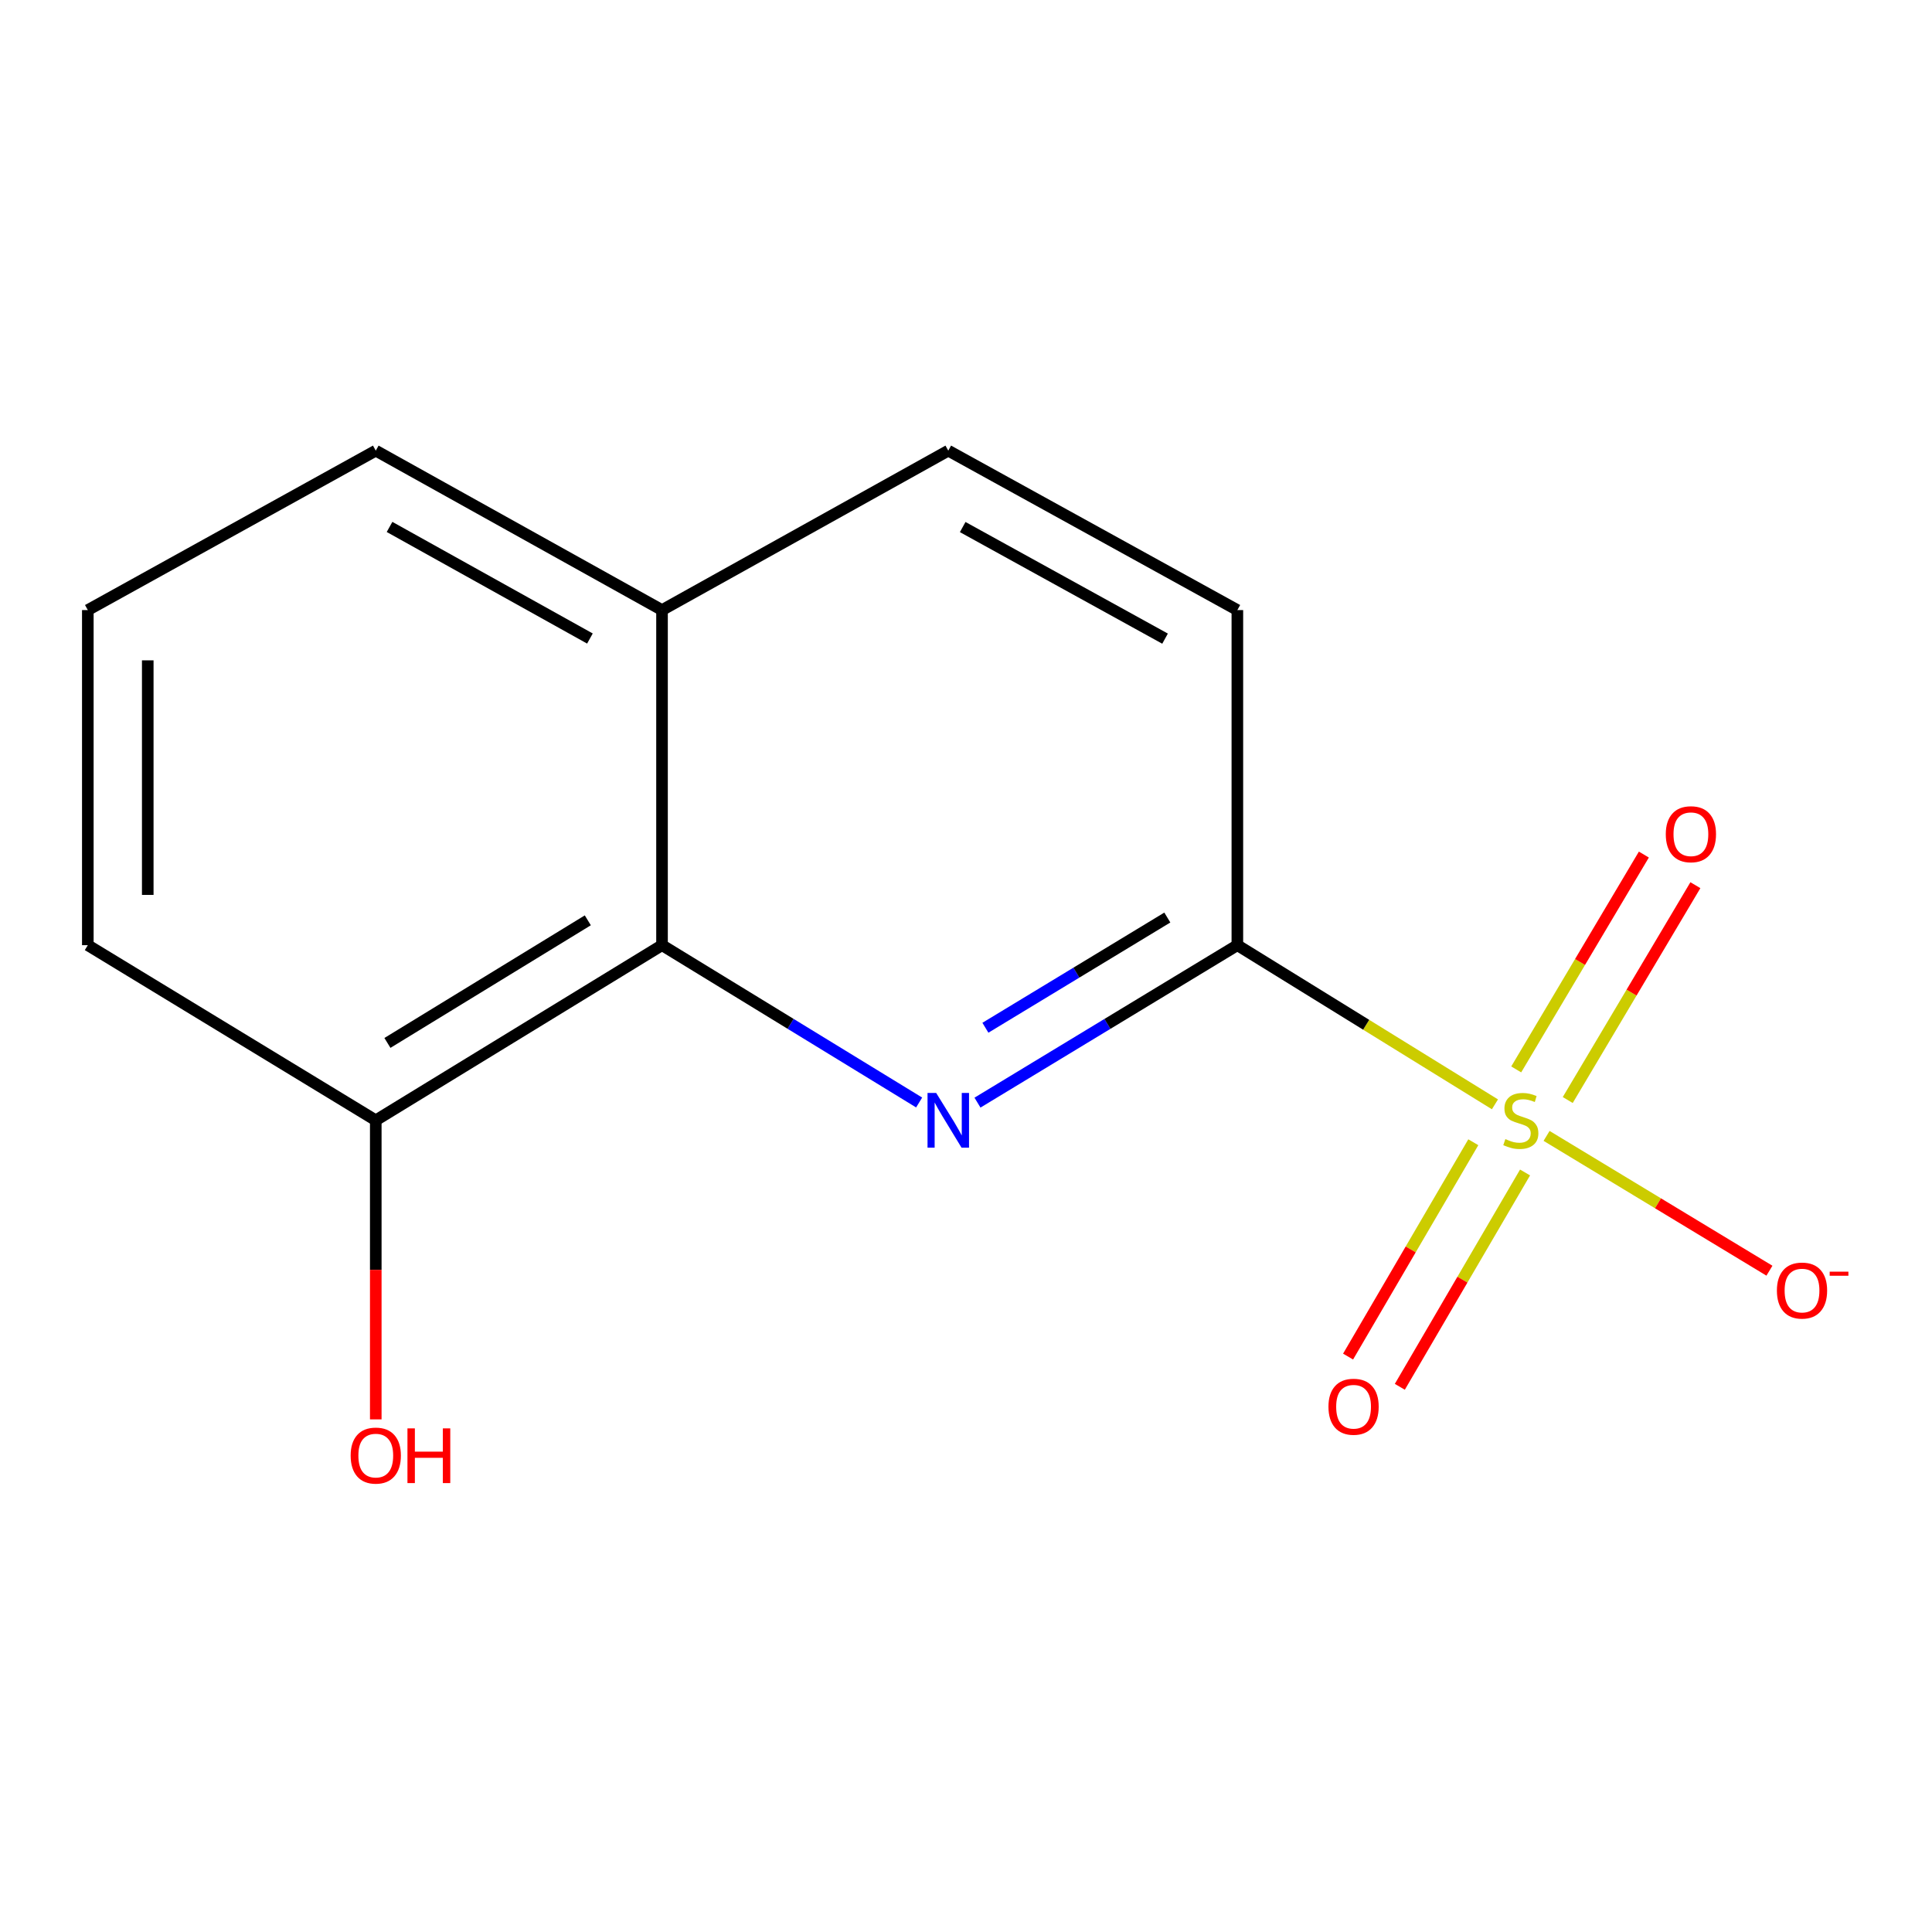 <?xml version='1.0' encoding='iso-8859-1'?>
<svg version='1.1' baseProfile='full'
              xmlns='http://www.w3.org/2000/svg'
                      xmlns:rdkit='http://www.rdkit.org/xml'
                      xmlns:xlink='http://www.w3.org/1999/xlink'
                  xml:space='preserve'
width='1000px' height='1000px' viewBox='0 0 1000 1000'>
<!-- END OF HEADER -->
<rect style='opacity:1.0;fill:#FFFFFF;stroke:none' width='1000' height='1000' x='0' y='0'> </rect>
<path class='bond-1' d='M 773.783,571.603 L 707.12,530.413' style='fill:none;fill-rule:evenodd;stroke:#CCCC00;stroke-width:6px;stroke-linecap:butt;stroke-linejoin:miter;stroke-opacity:1' />
<path class='bond-1' d='M 707.12,530.413 L 640.457,489.224' style='fill:none;fill-rule:evenodd;stroke:#000000;stroke-width:6px;stroke-linecap:butt;stroke-linejoin:miter;stroke-opacity:1' />
<path class='bond-3' d='M 800.507,587.941 L 858.182,622.826' style='fill:none;fill-rule:evenodd;stroke:#CCCC00;stroke-width:6px;stroke-linecap:butt;stroke-linejoin:miter;stroke-opacity:1' />
<path class='bond-3' d='M 858.182,622.826 L 915.857,657.711' style='fill:none;fill-rule:evenodd;stroke:#FF0000;stroke-width:6px;stroke-linecap:butt;stroke-linejoin:miter;stroke-opacity:1' />
<path class='bond-4' d='M 811.459,569.371 L 844.495,513.77' style='fill:none;fill-rule:evenodd;stroke:#CCCC00;stroke-width:6px;stroke-linecap:butt;stroke-linejoin:miter;stroke-opacity:1' />
<path class='bond-4' d='M 844.495,513.77 L 877.532,458.168' style='fill:none;fill-rule:evenodd;stroke:#FF0000;stroke-width:6px;stroke-linecap:butt;stroke-linejoin:miter;stroke-opacity:1' />
<path class='bond-4' d='M 784.789,553.525 L 817.826,497.924' style='fill:none;fill-rule:evenodd;stroke:#CCCC00;stroke-width:6px;stroke-linecap:butt;stroke-linejoin:miter;stroke-opacity:1' />
<path class='bond-4' d='M 817.826,497.924 L 850.862,442.322' style='fill:none;fill-rule:evenodd;stroke:#FF0000;stroke-width:6px;stroke-linecap:butt;stroke-linejoin:miter;stroke-opacity:1' />
<path class='bond-5' d='M 762.581,591.222 L 730.172,646.692' style='fill:none;fill-rule:evenodd;stroke:#CCCC00;stroke-width:6px;stroke-linecap:butt;stroke-linejoin:miter;stroke-opacity:1' />
<path class='bond-5' d='M 730.172,646.692 L 697.762,702.162' style='fill:none;fill-rule:evenodd;stroke:#FF0000;stroke-width:6px;stroke-linecap:butt;stroke-linejoin:miter;stroke-opacity:1' />
<path class='bond-5' d='M 789.367,606.872 L 756.957,662.342' style='fill:none;fill-rule:evenodd;stroke:#CCCC00;stroke-width:6px;stroke-linecap:butt;stroke-linejoin:miter;stroke-opacity:1' />
<path class='bond-5' d='M 756.957,662.342 L 724.547,717.812' style='fill:none;fill-rule:evenodd;stroke:#FF0000;stroke-width:6px;stroke-linecap:butt;stroke-linejoin:miter;stroke-opacity:1' />
<path class='bond-0' d='M 505.941,570.72 L 573.199,529.972' style='fill:none;fill-rule:evenodd;stroke:#0000FF;stroke-width:6px;stroke-linecap:butt;stroke-linejoin:miter;stroke-opacity:1' />
<path class='bond-0' d='M 573.199,529.972 L 640.457,489.224' style='fill:none;fill-rule:evenodd;stroke:#000000;stroke-width:6px;stroke-linecap:butt;stroke-linejoin:miter;stroke-opacity:1' />
<path class='bond-0' d='M 510.044,531.963 L 557.125,503.44' style='fill:none;fill-rule:evenodd;stroke:#0000FF;stroke-width:6px;stroke-linecap:butt;stroke-linejoin:miter;stroke-opacity:1' />
<path class='bond-0' d='M 557.125,503.44 L 604.205,474.916' style='fill:none;fill-rule:evenodd;stroke:#000000;stroke-width:6px;stroke-linecap:butt;stroke-linejoin:miter;stroke-opacity:1' />
<path class='bond-2' d='M 475.745,570.649 L 409.204,529.936' style='fill:none;fill-rule:evenodd;stroke:#0000FF;stroke-width:6px;stroke-linecap:butt;stroke-linejoin:miter;stroke-opacity:1' />
<path class='bond-2' d='M 409.204,529.936 L 342.663,489.224' style='fill:none;fill-rule:evenodd;stroke:#000000;stroke-width:6px;stroke-linecap:butt;stroke-linejoin:miter;stroke-opacity:1' />
<path class='bond-6' d='M 640.457,489.224 L 640.457,315.776' style='fill:none;fill-rule:evenodd;stroke:#000000;stroke-width:6px;stroke-linecap:butt;stroke-linejoin:miter;stroke-opacity:1' />
<path class='bond-7' d='M 342.663,489.224 L 194.498,579.877' style='fill:none;fill-rule:evenodd;stroke:#000000;stroke-width:6px;stroke-linecap:butt;stroke-linejoin:miter;stroke-opacity:1' />
<path class='bond-7' d='M 304.248,476.36 L 200.532,539.817' style='fill:none;fill-rule:evenodd;stroke:#000000;stroke-width:6px;stroke-linecap:butt;stroke-linejoin:miter;stroke-opacity:1' />
<path class='bond-14' d='M 342.663,489.224 L 342.663,315.776' style='fill:none;fill-rule:evenodd;stroke:#000000;stroke-width:6px;stroke-linecap:butt;stroke-linejoin:miter;stroke-opacity:1' />
<path class='bond-9' d='M 640.457,315.776 L 490.828,233.257' style='fill:none;fill-rule:evenodd;stroke:#000000;stroke-width:6px;stroke-linecap:butt;stroke-linejoin:miter;stroke-opacity:1' />
<path class='bond-9' d='M 603.032,330.563 L 498.291,272.8' style='fill:none;fill-rule:evenodd;stroke:#000000;stroke-width:6px;stroke-linecap:butt;stroke-linejoin:miter;stroke-opacity:1' />
<path class='bond-10' d='M 194.498,579.877 L 194.498,657.273' style='fill:none;fill-rule:evenodd;stroke:#000000;stroke-width:6px;stroke-linecap:butt;stroke-linejoin:miter;stroke-opacity:1' />
<path class='bond-10' d='M 194.498,657.273 L 194.498,734.669' style='fill:none;fill-rule:evenodd;stroke:#FF0000;stroke-width:6px;stroke-linecap:butt;stroke-linejoin:miter;stroke-opacity:1' />
<path class='bond-12' d='M 194.498,579.877 L 45.455,489.224' style='fill:none;fill-rule:evenodd;stroke:#000000;stroke-width:6px;stroke-linecap:butt;stroke-linejoin:miter;stroke-opacity:1' />
<path class='bond-8' d='M 342.663,315.776 L 490.828,233.257' style='fill:none;fill-rule:evenodd;stroke:#000000;stroke-width:6px;stroke-linecap:butt;stroke-linejoin:miter;stroke-opacity:1' />
<path class='bond-13' d='M 342.663,315.776 L 194.498,233.257' style='fill:none;fill-rule:evenodd;stroke:#000000;stroke-width:6px;stroke-linecap:butt;stroke-linejoin:miter;stroke-opacity:1' />
<path class='bond-13' d='M 305.344,330.5 L 201.629,272.737' style='fill:none;fill-rule:evenodd;stroke:#000000;stroke-width:6px;stroke-linecap:butt;stroke-linejoin:miter;stroke-opacity:1' />
<path class='bond-11' d='M 45.455,315.776 L 194.498,233.257' style='fill:none;fill-rule:evenodd;stroke:#000000;stroke-width:6px;stroke-linecap:butt;stroke-linejoin:miter;stroke-opacity:1' />
<path class='bond-15' d='M 45.455,315.776 L 45.455,489.224' style='fill:none;fill-rule:evenodd;stroke:#000000;stroke-width:6px;stroke-linecap:butt;stroke-linejoin:miter;stroke-opacity:1' />
<path class='bond-15' d='M 76.477,341.793 L 76.477,463.207' style='fill:none;fill-rule:evenodd;stroke:#000000;stroke-width:6px;stroke-linecap:butt;stroke-linejoin:miter;stroke-opacity:1' />
<path  class='atom-0' d='M 779.174 589.597
Q 779.494 589.717, 780.814 590.277
Q 782.134 590.837, 783.574 591.197
Q 785.054 591.517, 786.494 591.517
Q 789.174 591.517, 790.734 590.237
Q 792.294 588.917, 792.294 586.637
Q 792.294 585.077, 791.494 584.117
Q 790.734 583.157, 789.534 582.637
Q 788.334 582.117, 786.334 581.517
Q 783.814 580.757, 782.294 580.037
Q 780.814 579.317, 779.734 577.797
Q 778.694 576.277, 778.694 573.717
Q 778.694 570.157, 781.094 567.957
Q 783.534 565.757, 788.334 565.757
Q 791.614 565.757, 795.334 567.317
L 794.414 570.397
Q 791.014 568.997, 788.454 568.997
Q 785.694 568.997, 784.174 570.157
Q 782.654 571.277, 782.694 573.237
Q 782.694 574.757, 783.454 575.677
Q 784.254 576.597, 785.374 577.117
Q 786.534 577.637, 788.454 578.237
Q 791.014 579.037, 792.534 579.837
Q 794.054 580.637, 795.134 582.277
Q 796.254 583.877, 796.254 586.637
Q 796.254 590.557, 793.614 592.677
Q 791.014 594.757, 786.654 594.757
Q 784.134 594.757, 782.214 594.197
Q 780.334 593.677, 778.094 592.757
L 779.174 589.597
' fill='#CCCC00'/>
<path  class='atom-1' d='M 484.568 565.717
L 493.848 580.717
Q 494.768 582.197, 496.248 584.877
Q 497.728 587.557, 497.808 587.717
L 497.808 565.717
L 501.568 565.717
L 501.568 594.037
L 497.688 594.037
L 487.728 577.637
Q 486.568 575.717, 485.328 573.517
Q 484.128 571.317, 483.768 570.637
L 483.768 594.037
L 480.088 594.037
L 480.088 565.717
L 484.568 565.717
' fill='#0000FF'/>
<path  class='atom-4' d='M 919.72 667.991
Q 919.72 661.191, 923.08 657.391
Q 926.44 653.591, 932.72 653.591
Q 939 653.591, 942.36 657.391
Q 945.72 661.191, 945.72 667.991
Q 945.72 674.871, 942.32 678.791
Q 938.92 682.671, 932.72 682.671
Q 926.48 682.671, 923.08 678.791
Q 919.72 674.911, 919.72 667.991
M 932.72 679.471
Q 937.04 679.471, 939.36 676.591
Q 941.72 673.671, 941.72 667.991
Q 941.72 662.431, 939.36 659.631
Q 937.04 656.791, 932.72 656.791
Q 928.4 656.791, 926.04 659.591
Q 923.72 662.391, 923.72 667.991
Q 923.72 673.711, 926.04 676.591
Q 928.4 679.471, 932.72 679.471
' fill='#FF0000'/>
<path  class='atom-4' d='M 947.04 658.213
L 956.728 658.213
L 956.728 660.325
L 947.04 660.325
L 947.04 658.213
' fill='#FF0000'/>
<path  class='atom-5' d='M 862.208 431.792
Q 862.208 424.992, 865.568 421.192
Q 868.928 417.392, 875.208 417.392
Q 881.488 417.392, 884.848 421.192
Q 888.208 424.992, 888.208 431.792
Q 888.208 438.672, 884.808 442.592
Q 881.408 446.472, 875.208 446.472
Q 868.968 446.472, 865.568 442.592
Q 862.208 438.712, 862.208 431.792
M 875.208 443.272
Q 879.528 443.272, 881.848 440.392
Q 884.208 437.472, 884.208 431.792
Q 884.208 426.232, 881.848 423.432
Q 879.528 420.592, 875.208 420.592
Q 870.888 420.592, 868.528 423.392
Q 866.208 426.192, 866.208 431.792
Q 866.208 437.512, 868.528 440.392
Q 870.888 443.272, 875.208 443.272
' fill='#FF0000'/>
<path  class='atom-6' d='M 687.606 728.122
Q 687.606 721.322, 690.966 717.522
Q 694.326 713.722, 700.606 713.722
Q 706.886 713.722, 710.246 717.522
Q 713.606 721.322, 713.606 728.122
Q 713.606 735.002, 710.206 738.922
Q 706.806 742.802, 700.606 742.802
Q 694.366 742.802, 690.966 738.922
Q 687.606 735.042, 687.606 728.122
M 700.606 739.602
Q 704.926 739.602, 707.246 736.722
Q 709.606 733.802, 709.606 728.122
Q 709.606 722.562, 707.246 719.762
Q 704.926 716.922, 700.606 716.922
Q 696.286 716.922, 693.926 719.722
Q 691.606 722.522, 691.606 728.122
Q 691.606 733.842, 693.926 736.722
Q 696.286 739.602, 700.606 739.602
' fill='#FF0000'/>
<path  class='atom-11' d='M 181.498 753.405
Q 181.498 746.605, 184.858 742.805
Q 188.218 739.005, 194.498 739.005
Q 200.778 739.005, 204.138 742.805
Q 207.498 746.605, 207.498 753.405
Q 207.498 760.285, 204.098 764.205
Q 200.698 768.085, 194.498 768.085
Q 188.258 768.085, 184.858 764.205
Q 181.498 760.325, 181.498 753.405
M 194.498 764.885
Q 198.818 764.885, 201.138 762.005
Q 203.498 759.085, 203.498 753.405
Q 203.498 747.845, 201.138 745.045
Q 198.818 742.205, 194.498 742.205
Q 190.178 742.205, 187.818 745.005
Q 185.498 747.805, 185.498 753.405
Q 185.498 759.125, 187.818 762.005
Q 190.178 764.885, 194.498 764.885
' fill='#FF0000'/>
<path  class='atom-11' d='M 210.898 739.325
L 214.738 739.325
L 214.738 751.365
L 229.218 751.365
L 229.218 739.325
L 233.058 739.325
L 233.058 767.645
L 229.218 767.645
L 229.218 754.565
L 214.738 754.565
L 214.738 767.645
L 210.898 767.645
L 210.898 739.325
' fill='#FF0000'/>
</svg>
